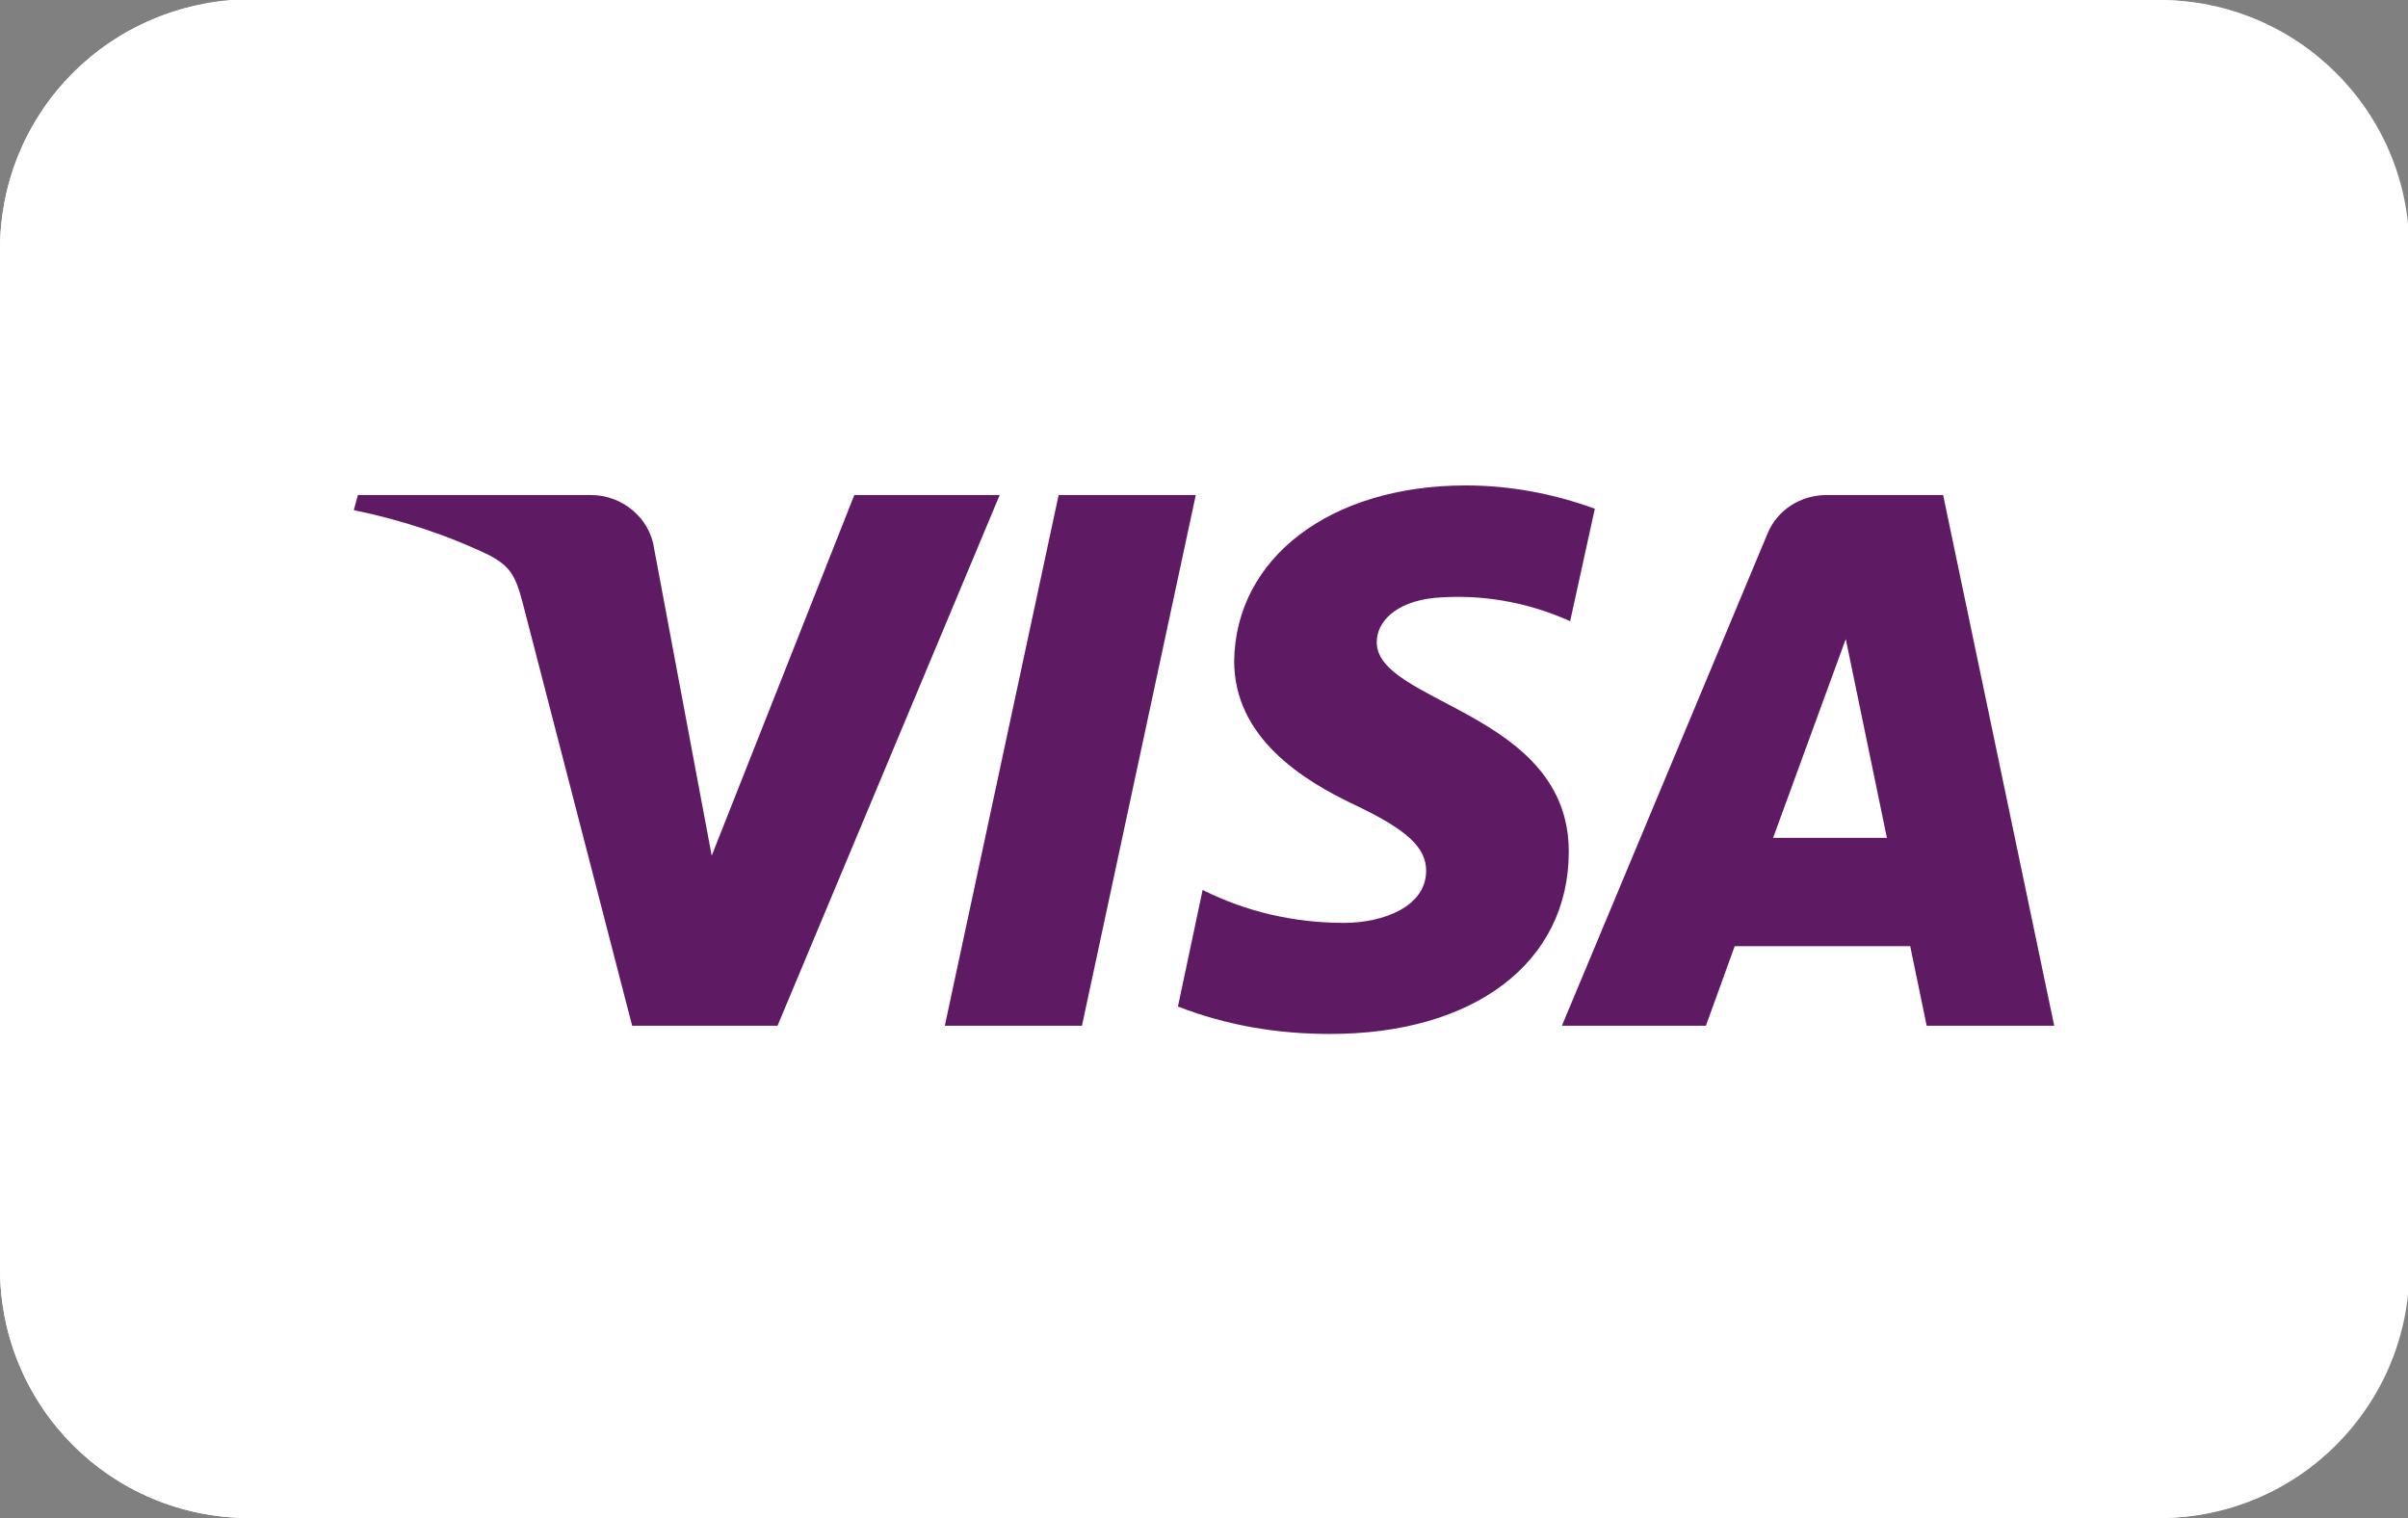 <?xml version="1.0" encoding="utf-8"?>
<!-- Generator: Adobe Illustrator 25.1.0, SVG Export Plug-In . SVG Version: 6.00 Build 0)  -->
<svg version="1.1" id="Ebene_1" xmlns="http://www.w3.org/2000/svg" xmlns:xlink="http://www.w3.org/1999/xlink" x="0px" y="0px"
	 viewBox="0 0 175.6 110.7" style="enable-background:new 0 0 175.6 110.7;" xml:space="preserve">
<rect x="0" y="0" width="175.6" height="110.7" fill="#808080" stroke="none"/>
<style type="text/css">
	.st0{fill:#FFFFFF;}
	.st1{fill:#5E1A63;}
</style>
<path id="bg-white" class="st0" d="M175.6,18.2v74.3c0,10.1-8.2,18.2-18.2,18.2H18.2C8.1,110.7,0,102.5,0,92.5V18.2
	C0,8.6,7.4,0.8,16.8,0h140.5C167.4,0,175.5,8.1,175.6,18.2z"/>
<path class="st0" d="M157.4,110.7H18.2C8.1,110.7,0,102.6,0,92.5V18.2C0,8.1,8.1,0,18.2,0h139.3c10,0,18.2,8.1,18.2,18.2v74.3
	c0,10-8.1,18.2-18.2,18.2H157.4z M18.2,2.5c-8.6,0-15.7,7-15.7,15.7v74.3c0,8.6,7,15.7,15.7,15.7h139.3c8.6,0,15.7-7,15.7-15.7V18.2
	c0-8.6-7-15.7-15.7-15.7C157.5,2.5,18.2,2.5,18.2,2.5z"/>
<g id="shape">
	<g id="shape-2">
		<path id="path4163" class="st1" d="M87.2,36.1l-8.3,38.7h-10l8.3-38.7C77.2,36.1,87.2,36.1,87.2,36.1z M129.3,61.1l5.3-14.5
			l3,14.5H129.3z M140.5,74.8h9.3l-8.1-38.7h-8.5c-1.9,0-3.6,1.1-4.3,2.8l-15,35.9h10.5l2.1-5.8h12.8L140.5,74.8L140.5,74.8
			L140.5,74.8z M114.4,62.1c0-10.2-14.1-10.8-14-15.3c0-1.4,1.3-2.9,4.2-3.2c3.4-0.3,6.8,0.3,9.9,1.7l1.8-8.2
			c-3-1.1-6.2-1.7-9.4-1.7c-9.9,0-16.8,5.3-16.9,12.8c0,5.6,5,8.7,8.8,10.5s5.2,3.1,5.2,4.8c0,2.6-3.1,3.8-6,3.8
			c-3.6,0-7.1-0.8-10.3-2.4l-1.8,8.5c3.6,1.4,7.3,2,11.1,2C107.5,75.4,114.4,70.2,114.4,62.1 M72.9,36.1L56.7,74.8H46.1l-8-30.9
			c-0.5-1.9-0.9-2.6-2.4-3.4c-3.1-1.5-6.5-2.6-9.9-3.3l0.3-1.1h17c2.3,0,4.3,1.7,4.6,3.9l4.2,22.4l10.4-26.3
			C62.3,36.1,72.9,36.1,72.9,36.1z"/>
	</g>
</g>
</svg>
